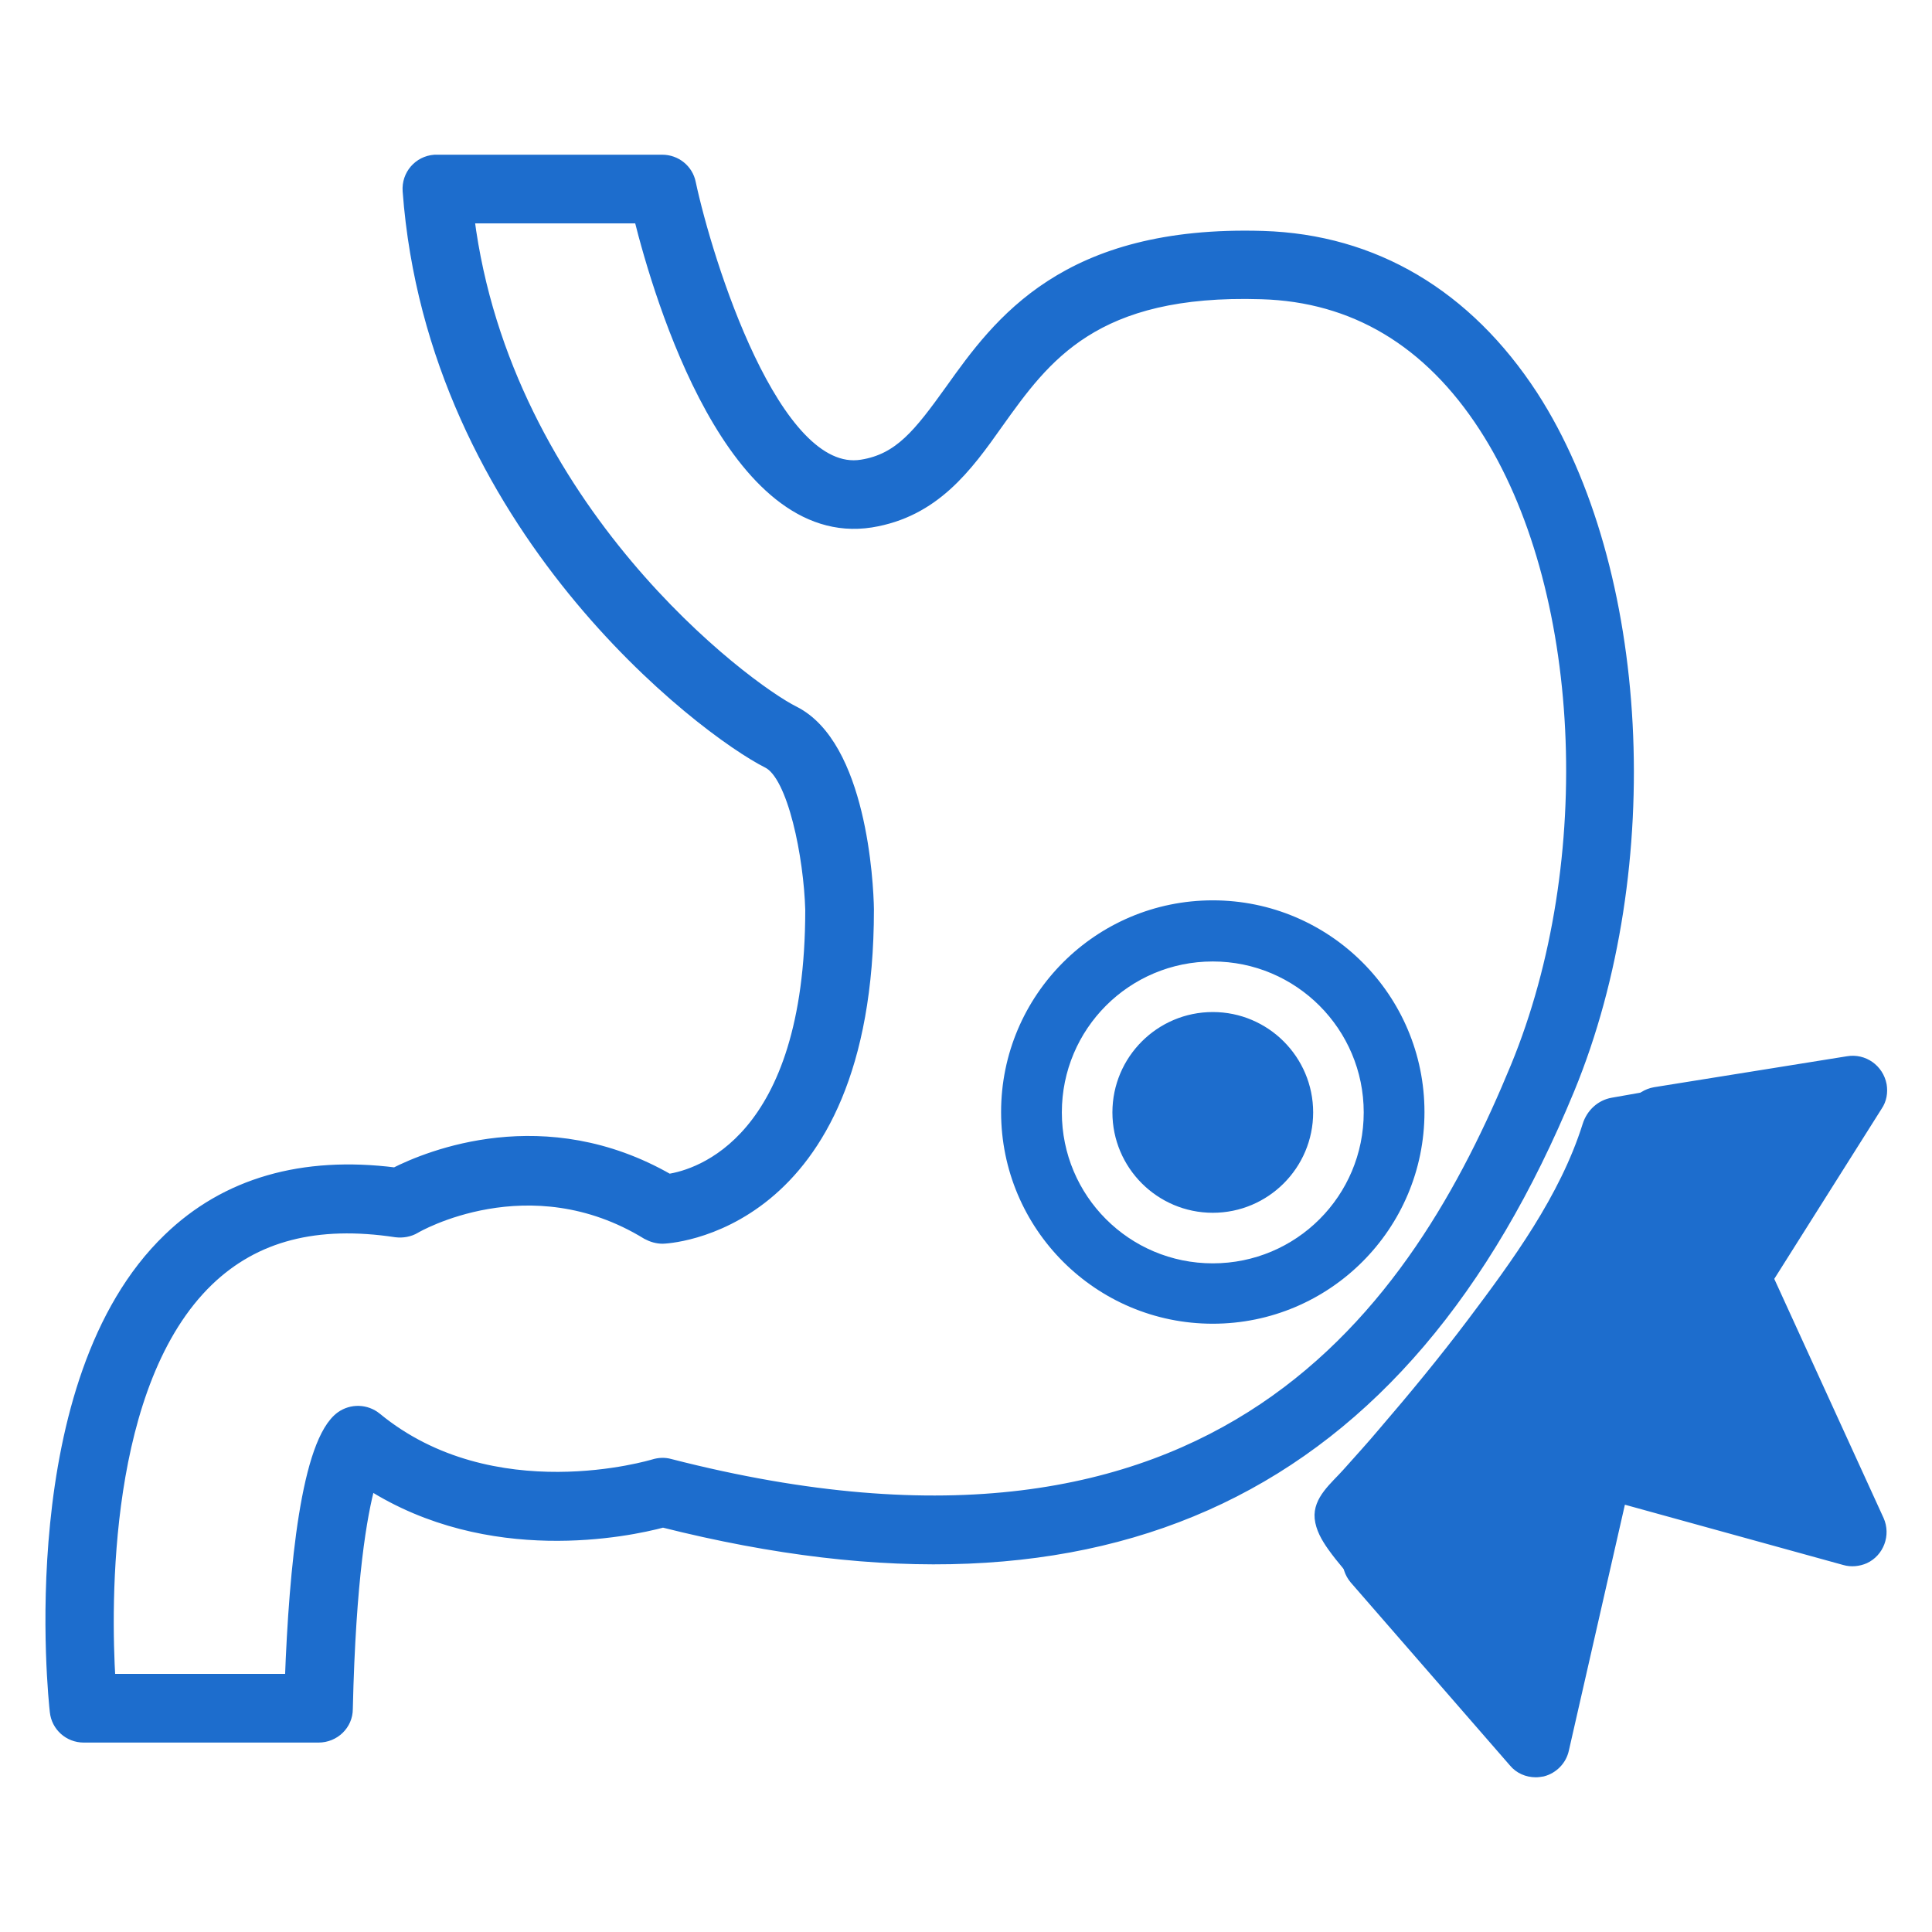 <svg viewBox="0 0 512 512" version="1.1" xmlns="http://www.w3.org/2000/svg" id="infection">
  
  <defs>
    <style>
      .st0 {
        stroke-width: 3px;
      }

      .st0, .st1 {
        fill: #1d6dcd;
        stroke: #1d6dcd;
        stroke-miterlimit: 10;
      }
    </style>
  </defs>
  <path d="M84.3,460.3H22.2c-3.9,0-7.1-2.9-7.5-6.7-.4-3.5-9.4-87.4,30-125.3,15.2-14.7,35.5-20.5,60-17.4,8.9-4.5,39.6-17.2,72.5,1.7,7.9-1.2,37.7-10,37.7-71.5-.4-14-4.6-35.6-11.4-39-17.3-8.7-88.7-62.8-95.3-151.5-.3-4.2,2.8-7.8,7-8.1h60.3c3.6,0,6.7,2.5,7.4,6,4.4,20.6,22.4,78.6,45.5,74.8,10-1.6,15.2-8.3,23.6-20,12.7-17.8,30.3-42.2,82.7-40.6,29.4.9,54,15.5,71.4,42.2,29.7,45.9,33.9,124.9,9.7,183.7-44,106.8-122.5,144.3-240.1,114.7-9.3,2.5-46,10.2-77.7-10-2.2,8-5.2,24.9-6,59.6,0,4.1-3.4,7.4-7.6,7.4h-.1ZM29.2,445.1h47.8c1.1-29.6,4.3-63,13.4-69.6,2.8-2,6.6-1.9,9.3.3,30.9,25.4,73.2,12.5,73.6,12.4,1.3-.4,2.8-.5,4.2-.1,146.7,37.7,198.2-42,224.3-105.3,22.5-54.6,18.9-127.6-8.4-169.7-14.7-22.7-34.6-34.6-59.1-35.3-44.4-1.4-57.4,16.8-69.9,34.3-8.2,11.6-16.8,23.5-33.6,26.2-36.6,5.7-55.9-59-61.3-80.6h-45.3c9.8,77.2,73.5,124.6,86.2,130.9,17.7,8.9,19.6,45.2,19.7,52.4,0,85.3-53.9,87.1-54.5,87.1-1.4,0-2.8-.4-4.1-1.1-31.3-19.2-61.2-1.8-61.5-1.6-1.5.9-3.3,1.2-5,1-21.1-3.2-37.4,1-49.8,12.9-28.2,27.1-27.3,86-26.1,106v-.2ZM407,469.5c-2.2,0-4.3-.9-5.7-2.6l-42.2-48.5c-2.7-3.2-2.4-8,.8-10.7s8-2.4,10.7.8l32.4,37.2,13.6-59.9c.4-2,1.7-3.7,3.4-4.8,1.8-1.1,3.9-1.4,5.9-.8l51.4,14.2-24.3-53.1c-1.1-2.3-.9-5,.5-7.2l22.1-35.1-34.6,5.6c-4.1.7-8-2.2-8.7-6.3-.7-4.1,2.2-8,6.3-8.7l51.1-8.2c4.1-.7,8,2,8.8,6.2.3,1.9,0,3.8-1.1,5.4l-28.9,45.8,29.3,64.1c1.7,3.8,0,8.3-3.7,10-1.6.7-3.5.9-5.2.4l-59.4-16.4-15.2,66.7c-.6,2.8-2.8,5-5.5,5.7-.6.1-1.2.2-1.8.2h0Z" class="st0"></path>
  <path d="M321.4,320.9c-14.4,0-26.1-11.7-26.1-26.1s11.7-26.1,26.1-26.1,26.1,11.7,26.1,26.1h0c0,14.4-11.7,26.1-26.1,26.1Z" class="st1"></path>
  <path d="M321.4,350.3c-30.7,0-55.6-24.9-55.6-55.6s24.9-55.6,55.6-55.6,55.6,24.9,55.6,55.6h0c0,30.7-24.9,55.6-55.6,55.6ZM321.4,254.3c-22.4,0-40.5,18.1-40.5,40.5s18.1,40.5,40.5,40.5,40.5-18.1,40.5-40.5h0c0-22.3-18.1-40.5-40.5-40.5h0Z" class="st1"></path>
  <path d="M438.1,289.5l32.9-4.6c7.8-1.1,13.3,7.9,9.2,15l-16,27.9c-1.6,2.8-1.8,6.2-.6,9.2l22.6,54.1c3.2,7.6-3.3,15.7-10.9,13.6l-44.2-12c-5.1-1.4-10.2,1.9-11.4,7.3l-11.6,51.9c-.9,4.2-4.5,7.5-8.9,7.7-4.8.1-8.7-5.1-11.6-8.4-5-7.5-12.1-14.1-17.9-21-5.6-6.6-12.3-12.9-17.3-19.9-1.7-2.4-3.2-5-3.5-7.9-.5-5.3,4.3-9,7.5-12.6s6.5-7.2,9.6-10.9c8-9.3,15.9-18.9,23.3-28.7,11.9-15.8,24.6-33.1,30.6-52.2,1.1-3.5,3.9-6,7.3-6.6l10.8-1.9h.1Z" class="st1"></path>
</svg>